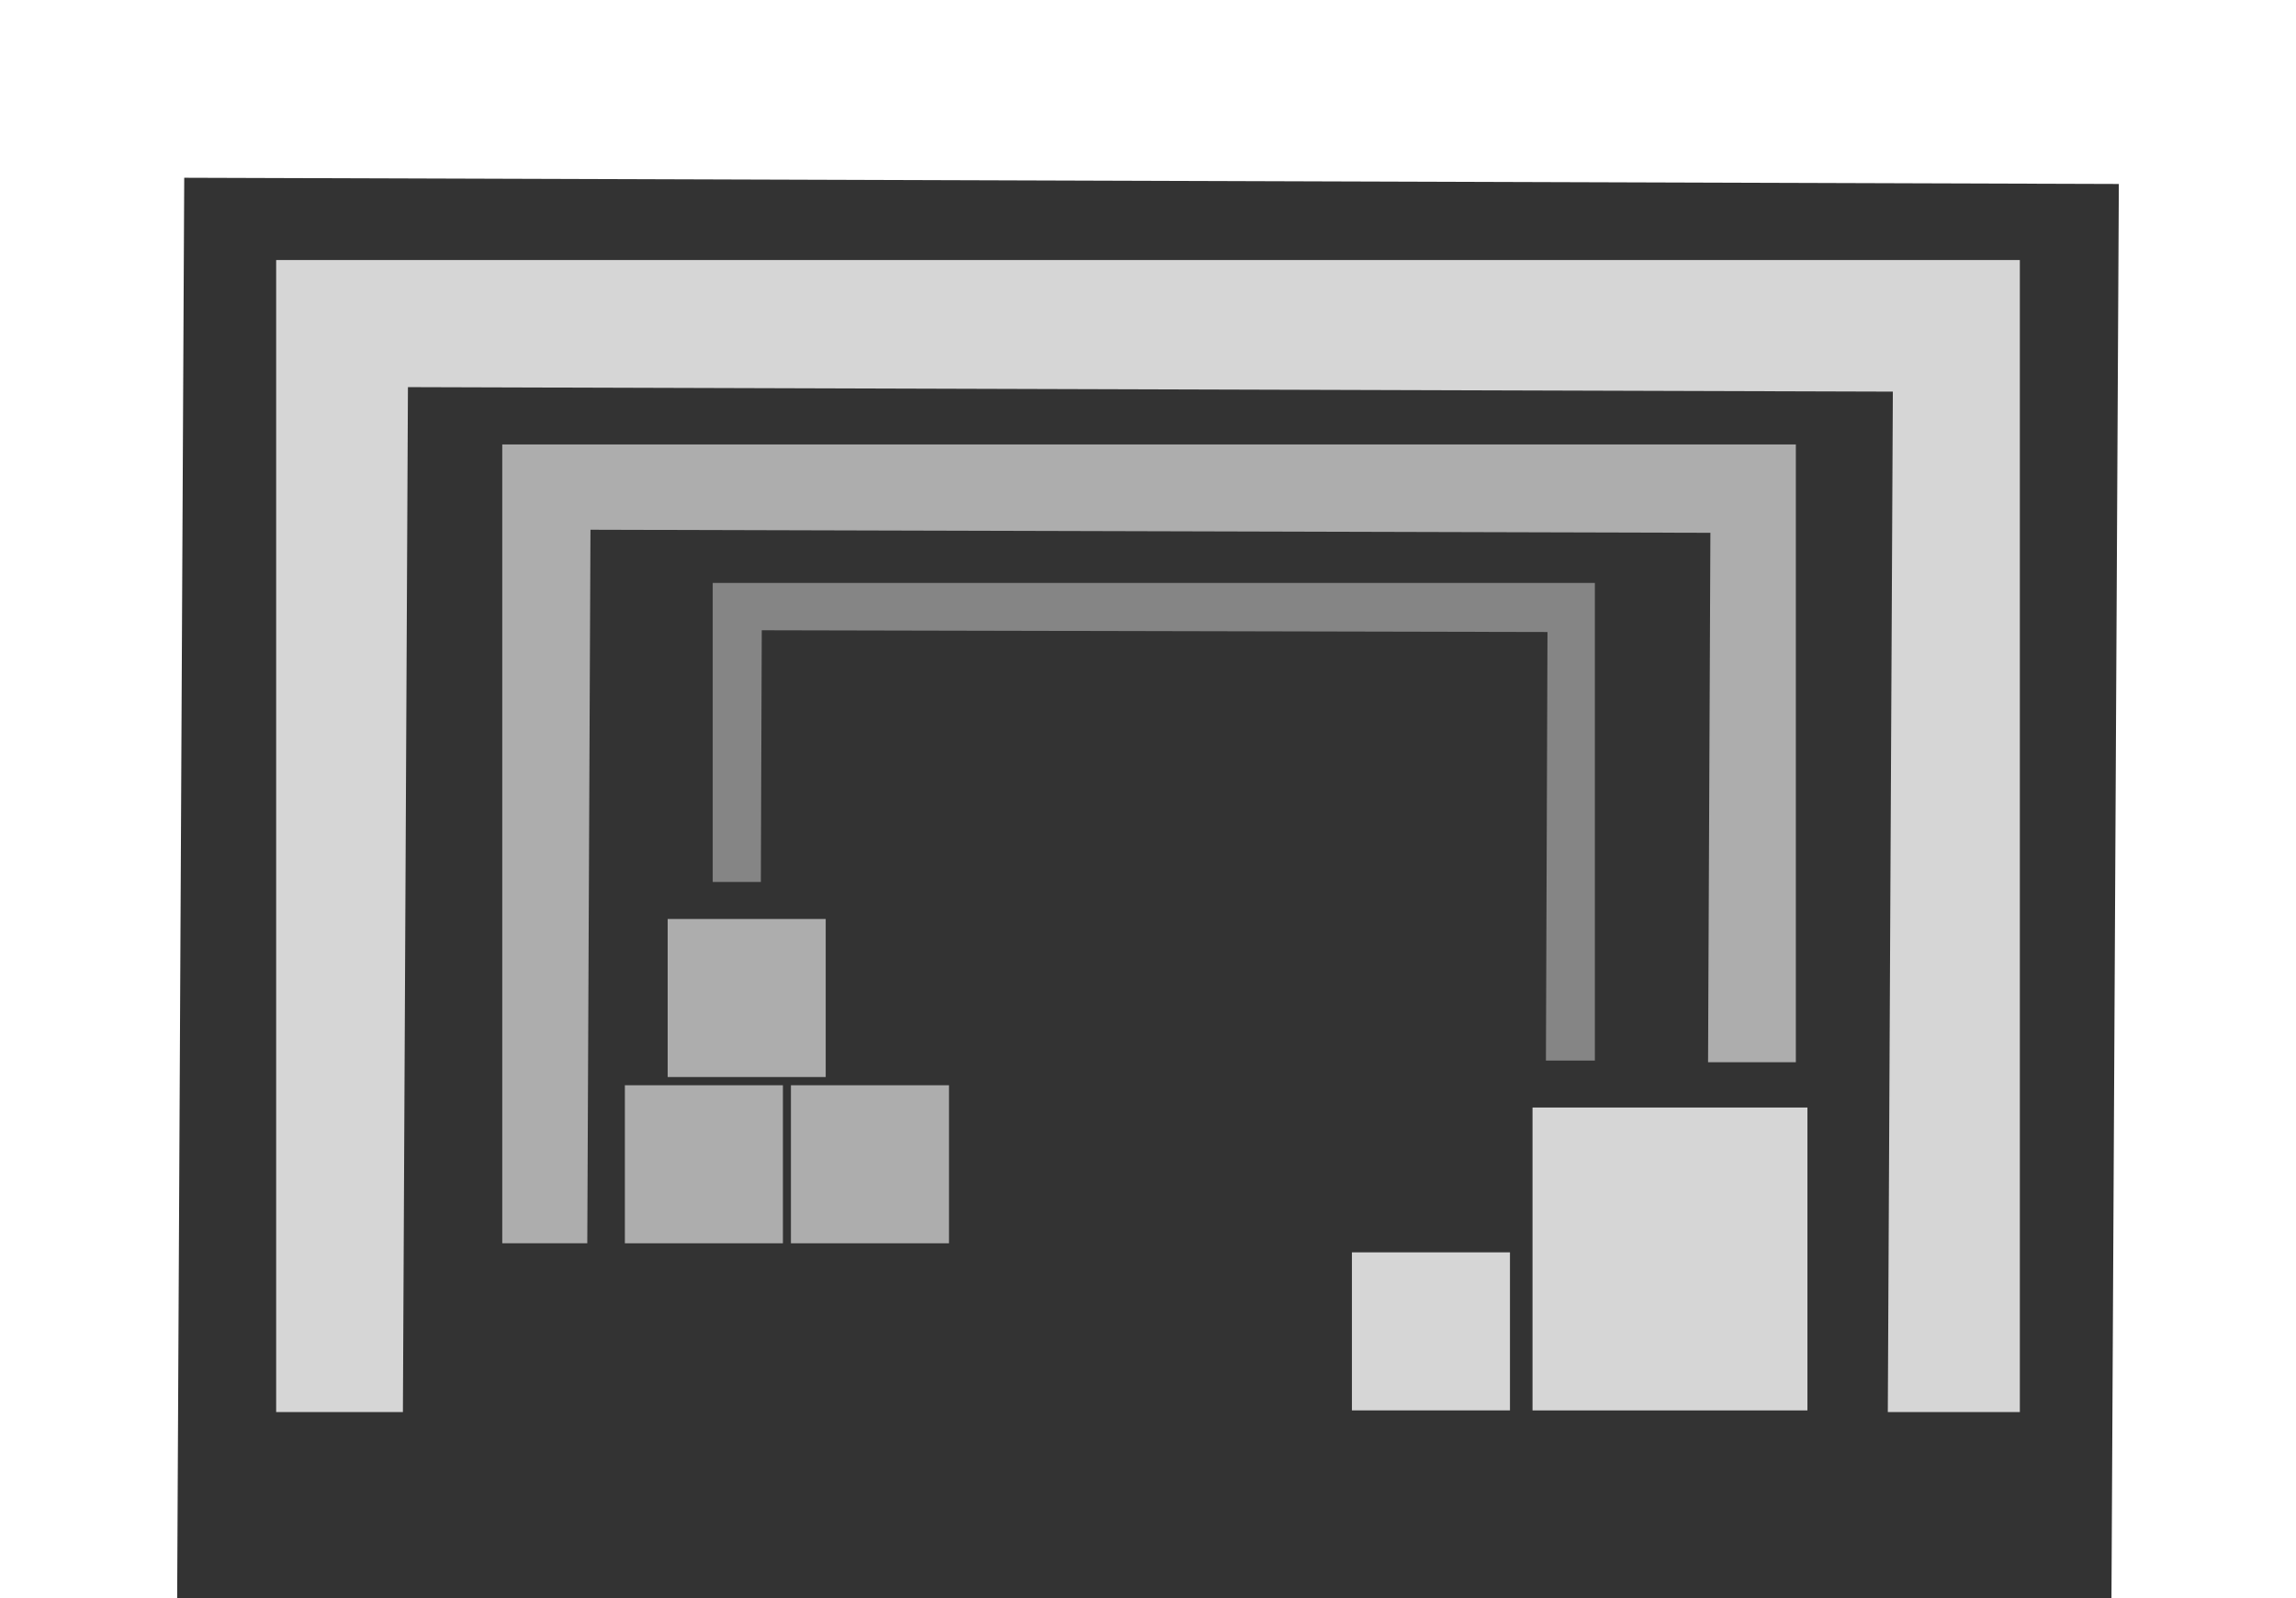 <?xml version="1.0" encoding="UTF-8"?>
<svg xmlns="http://www.w3.org/2000/svg" version="1.1" viewBox="0 0 734.95 511.66">
  <rect x="0" y="0" width="734.95" height="511.66" fill="#333333" stroke="none"/>
  <defs>
    <style>
      .cls-1, .cls-2, .cls-3 {
        fill: #fff;
      }

      .cls-1, .cls-4 {
        opacity: .6;
      }

      .cls-2, .cls-5 {
        opacity: .8;
      }

      .cls-6 {
        opacity: .4;
      }
    </style>
  </defs>
  <!-- Generator: Adobe Illustrator 28.6.0, SVG Export Plug-In . SVG Version: 1.2.0 Build 709)  -->
  <g>
    <g id="Ebene_1">
      <polygon class="cls-3" points="0 0 0 35.74 0 56.71 0 511.66 56.71 511.66 58.97 56.9 678.24 58.89 675.88 511.66 734.95 511.66 734.95 59.07 734.95 57.79 734.95 0 0 0"/>
      <polygon class="cls-2" points="88.4 83.23 88.4 107.32 88.4 123.8 88.4 452.01 128.97 452.01 130.58 123.92 605.9 125.36 604.29 452.01 646.55 452.01 646.55 125.49 646.55 107.32 646.55 83.23 88.4 83.23"/>
      <g>
        <rect class="cls-1" x="200.02" y="347.39" width="50.59" height="50.59"/>
        <rect class="cls-1" x="253.18" y="347.39" width="50.59" height="50.59"/>
        <rect class="cls-1" x="213.72" y="294.17" width="50.59" height="50.59"/>
      </g>
      <g class="cls-5">
        <rect class="cls-3" x="432.75" y="400.88" width="50.59" height="50.59"/>
        <rect class="cls-3" x="490.56" y="354.52" width="88" height="96.96"/>
      </g>
      <g class="cls-4">
        <polygon class="cls-3" points="546.75 340.01 574.85 340.01 574.85 170.62 574.85 142.27 547.63 142.27 189.13 142.27 160.77 142.27 160.77 169.49 160.77 397.98 187.99 397.98 189.01 169.57 547.5 170.55 546.75 340.01"/>
      </g>
      <g class="cls-6">
        <polygon class="cls-3" points="494.85 339.48 510.52 339.48 510.52 202.35 510.52 186.6 495.4 186.6 243.9 186.6 243.9 186.6 228.14 186.6 228.14 186.6 228.14 201.72 228.14 282.32 243.55 282.32 243.84 201.75 495.35 202.31 494.85 339.48"/>
      </g>
    </g>
  </g>
</svg>